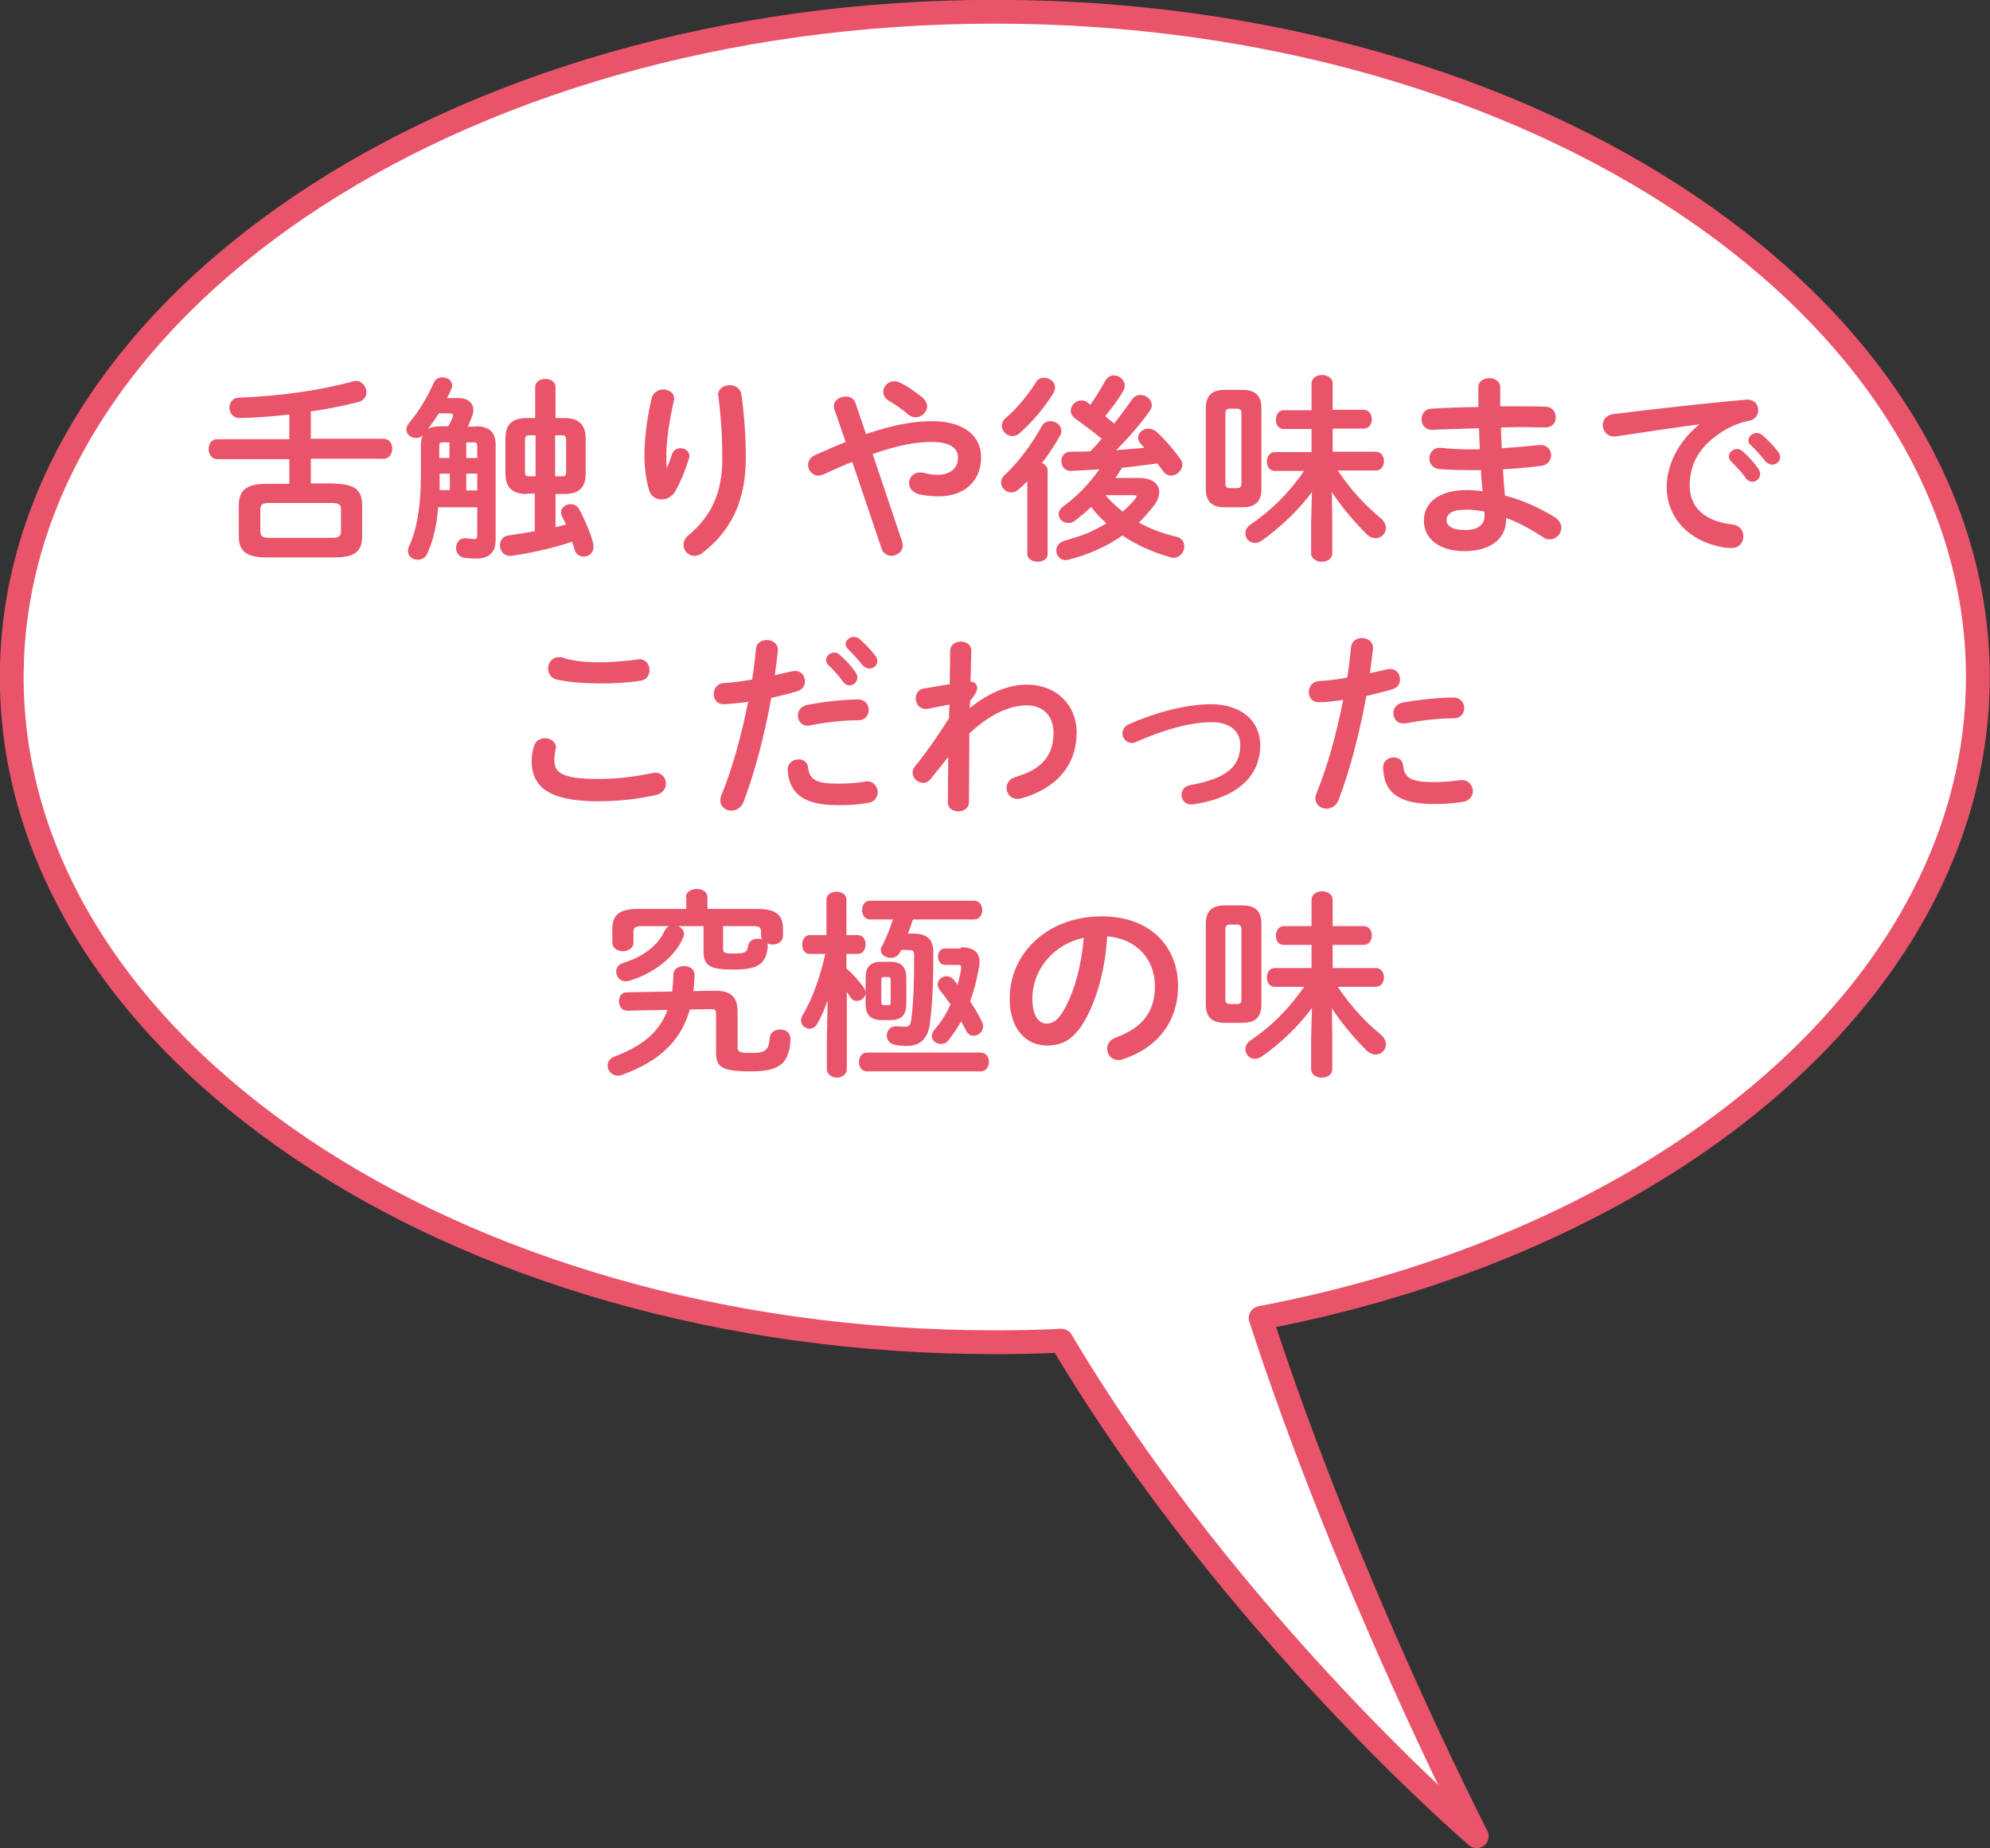 <svg xmlns="http://www.w3.org/2000/svg" xmlns:xlink="http://www.w3.org/1999/xlink" id="&#x30EC;&#x30A4;&#x30E4;&#x30FC;_1" x="0px" y="0px" viewBox="0 0 508.3 472.2" style="enable-background:new 0 0 508.3 472.2;" xml:space="preserve"><rect x="0" y="0" width="508.3" height="472.2" fill="#333333" stroke="none"/><style type="text/css">	.st0{fill:#FFFFFF;}	.st1{fill:none;stroke:#E9546B;stroke-width:6.081;stroke-linecap:round;stroke-linejoin:round;stroke-miterlimit:10;}	.st2{fill:#E9546B;}</style><g>	<g>		<g>			<path class="st0" d="M505.2,173C505.2,79.1,392.8,3,254.1,3C115.5,3,3,79.1,3,173s112.4,169.9,251.1,169.9c5.7,0,11.4-0.1,17-0.4    c43.2,72.8,106.1,126.6,106.1,126.6S344,404.5,322,336.7C427.7,316.6,505.2,250.9,505.2,173z"></path>		</g>		<g>			<path class="st1" d="M505.2,173C505.2,79.1,392.8,3,254.1,3C115.5,3,3,79.1,3,173s112.4,169.9,251.1,169.9c5.7,0,11.4-0.1,17-0.4    c43.2,72.8,106.1,126.6,106.1,126.6S344,404.5,322,336.7C427.7,316.6,505.2,250.9,505.2,173z"></path>		</g>	</g>	<g>		<g>			<path class="st2" d="M85.5,123.6c5,0,7,1.6,7,5.4v8.1c0,3.8-2,5.3-7,5.3H68c-5,0-7-1.6-7-5.3V129c0-3.7,2-5.4,7-5.4h5.9v-6.3    H55.5c-1.5,0-2.2-1.3-2.2-2.6c0-1.3,0.7-2.5,2.2-2.5h18.4v-6.3c-4.2,0.5-8.5,0.8-12.7,0.9c-1.7,0-2.6-1.3-2.6-2.7    c0-1.2,0.8-2.4,2.3-2.5c10.1-0.4,20.2-1.7,29-4.1c0.3-0.1,0.6-0.2,0.9-0.2c1.7,0,2.8,1.5,2.8,2.9c0,1.1-0.6,2.1-2.1,2.5    c-3.8,1-7.9,1.8-12.1,2.4v7H98c1.5,0,2.2,1.3,2.2,2.5c0,1.3-0.8,2.6-2.2,2.6H79.4v6.3H85.5z M84.8,137.4c1.9,0,2.3-0.5,2.3-1.7    v-5.5c0-1.2-0.4-1.7-2.3-1.7h-16c-1.9,0-2.3,0.5-2.3,1.7v5.5c0,1.4,0.7,1.7,2.3,1.7H84.8z"></path>			<path class="st2" d="M121.4,108.9c3.5,0,5.2,1.4,5.2,4.8v24.3c0,3.3-1.9,4.7-5,4.7c-1.3,0-2-0.1-3-0.2c-1.4-0.2-2.1-1.4-2.1-2.5    c0-1.3,0.8-2.5,2.2-2.5c0.1,0,0.3,0,0.4,0c0.7,0.1,1.3,0.2,2,0.2c0.6,0,0.8-0.2,0.8-0.9v-7.2h-10c-0.3,4.4-1.2,8.3-2.7,11.7    c-0.5,1.2-1.5,1.7-2.5,1.7c-1.3,0-2.5-0.9-2.5-2.2c0-0.4,0.1-0.8,0.3-1.3c1.9-3.9,3-10,3-17.9v-7.9c0-1,0.2-1.9,0.5-2.5    c-0.5,0.5-1.1,0.7-1.7,0.7c-1.3,0-2.5-0.9-2.5-2.2c0-0.6,0.3-1.2,0.8-1.8c2.1-2.4,4.5-6.3,6.2-10.1c0.4-1,1.3-1.4,2.2-1.4    c1.3,0,2.5,0.8,2.5,2.1c0,0.3,0,0.5-0.2,0.8c-0.3,0.8-0.7,1.6-1.1,2.4h2.9c2.6,0,3.8,1.4,3.8,3c0,0.4,0,0.9-0.2,1.3    c-0.3,0.9-0.7,1.9-1.2,3H121.4z M114.5,108.9c0.5-0.9,0.9-1.7,1.2-2.5c0-0.1,0-0.2,0-0.3c0-0.3-0.3-0.5-0.8-0.5h-2.8    c-0.9,1.4-1.8,2.7-2.8,4c1-0.6,2.2-0.7,3.4-0.7H114.5z M114.9,125.3V121h-2.6v1c0,1.1,0,2.2,0,3.2H114.9z M113.1,113    c-0.7,0-0.9,0.2-0.9,1v3h2.6v-4H113.1z M121.9,114c0-0.8-0.2-1-0.9-1h-1.9v4h2.8V114z M121.9,121h-2.8v4.3h2.8V121z M134.6,126.2    c-3.7,0-5.5-1.6-5.5-5.3v-8.8c0-3.7,1.7-5.3,5.5-5.3h2.1v-7.9c0-1.4,1.3-2.1,2.6-2.1c1.3,0,2.6,0.7,2.6,2.1v7.9h2.2    c3.7,0,5.5,1.6,5.5,5.3v8.8c0,3.7-1.7,5.3-5.5,5.3h-2.2v8.5c0.9-0.3,1.8-0.5,2.7-0.7c-0.4-0.7-0.7-1.4-1-2    c-0.2-0.4-0.3-0.7-0.3-1.1c0-1.2,1.2-2.1,2.4-2.1c0.9,0,1.8,0.4,2.3,1.4c1.2,2.2,3,6.3,3.5,8.6c0.1,0.3,0.1,0.6,0.1,0.9    c0,1.6-1.3,2.5-2.5,2.5c-1,0-2.1-0.6-2.4-2c-0.2-0.6-0.3-1.1-0.6-1.8c-5.4,1.8-10.7,2.9-15.4,3.6c-0.2,0-0.4,0-0.5,0    c-1.6,0-2.5-1.4-2.5-2.7c0-1.2,0.7-2.3,2.1-2.5c2.2-0.3,4.5-0.7,6.8-1.1v-9.6H134.6z M136.8,121.7v-10.5h-1.6    c-0.8,0-1.1,0.3-1.1,1.2v8.2c0,0.9,0.3,1.1,1.1,1.1H136.8z M141.8,121.7h1.7c0.8,0,1.1-0.2,1.1-1.1v-8.2c0-0.9-0.3-1.2-1.1-1.2    h-1.7V121.7z"></path>			<path class="st2" d="M170.3,119.6c0.5-1.2,0.9-2.1,1.3-3.5c0.4-1.1,1.3-1.6,2.2-1.6c1.2,0,2.3,0.8,2.3,2c0,0.2,0,0.4-0.1,0.6    c-0.9,2.9-2.2,6.1-3.5,8.4c-0.8,1.4-2.2,2.1-3.5,2.1c-1.4,0-2.8-0.8-3.2-2.4c-0.7-2.2-1.2-5.8-1.2-8.7c0-4.1,0.6-9.6,1.9-14.9    c0.4-1.4,1.7-2.1,2.9-2.1c1.4,0,2.8,0.8,2.8,2.3c0,0.2,0,0.4-0.1,0.7c-1.1,4.7-1.9,10.5-1.9,13.5c0,1.6,0,2.7,0.1,3.7H170.3z     M183.4,101c0-1.7,1.5-2.6,3-2.6c1.4,0,2.7,0.8,3,2.4c0.7,5.3,1.1,10.8,1.1,16.3c0,11-3.9,18.6-11,24.1c-0.7,0.6-1.5,0.8-2.1,0.8    c-1.6,0-2.8-1.3-2.8-2.8c0-0.9,0.4-1.8,1.3-2.5c5.8-4.8,8.6-10.9,8.6-19.5c0-5.2-0.3-10.5-1-15.9V101z"></path>			<path class="st2" d="M217.7,118c-2.3,0.9-4.8,2-7.4,3.2c-0.5,0.2-0.9,0.3-1.3,0.3c-1.5,0-2.6-1.4-2.6-2.7c0-1,0.5-1.9,1.7-2.5    c2.9-1.3,5.5-2.4,7.9-3.4l-2.9-8.4c-0.1-0.3-0.1-0.6-0.1-0.8c0-1.5,1.6-2.4,3-2.4c1.1,0,2.1,0.5,2.5,1.6l2.7,8    c7.2-2.5,12.4-3.3,16.9-3.3c7.9,0,12.5,3.6,12.5,9.2c0,6.3-4.5,10-10.8,10c-2,0-3.5-0.2-5-0.5c-1.8-0.5-2.6-1.7-2.6-2.9    c0-1.4,1.1-2.7,2.8-2.7c0.3,0,0.6,0,1,0.1c1,0.3,2.3,0.5,3.5,0.5c3.2,0,5.2-1.7,5.2-4.4c0-2.3-1.9-4-6.7-4c-4,0-8.6,0.8-15.1,3.1    l7.5,22.3c0.1,0.3,0.2,0.7,0.2,1c0,1.6-1.5,2.7-2.9,2.7c-1,0-2.1-0.6-2.5-1.8L217.7,118z M236.8,103.8c0,1.5-1.4,2.8-2.9,2.8    c-0.7,0-1.4-0.2-2-0.8c-1.6-1.3-3.1-2.4-5-3.5c-0.9-0.6-1.3-1.5-1.3-2.2c0-1.4,1.2-2.7,2.8-2.7c0.6,0,1.2,0.2,1.8,0.5    c1.9,1,3.3,2,5.5,3.7C236.4,102.3,236.8,103,236.8,103.8z"></path>			<path class="st2" d="M262.4,122.9c-0.7,0.8-1.5,1.5-2.2,2.1c-0.6,0.6-1.3,0.8-1.9,0.8c-1.4,0-2.6-1.2-2.6-2.5    c0-0.7,0.3-1.5,1.1-2.1c3.1-2.9,6.7-7.6,9.3-12.3c0.5-0.9,1.3-1.3,2.2-1.3c1.4,0,2.8,1,2.8,2.5c0,0.4-0.1,0.8-0.4,1.3    c-1.3,2.3-2.8,4.7-4.6,6.9c0.9,0.3,1.5,1,1.5,1.9v21.3c0,1.4-1.3,2-2.6,2c-1.3,0-2.6-0.7-2.6-2V122.9z M266.7,96.5    c1.4,0,2.8,1.1,2.8,2.4c0,0.4-0.1,0.8-0.3,1.3c-2.2,3.7-5.6,7.7-8.8,10.5c-0.6,0.5-1.2,0.7-1.8,0.7c-1.5,0-2.7-1.3-2.7-2.6    c0-0.7,0.3-1.5,1.1-2.1c2.6-2.2,5.6-5.8,7.6-9C265.1,96.8,265.9,96.5,266.7,96.5z M290.9,122.1c3.4,0,5.2,1.5,5.2,3.6    c0,1-0.4,2.2-1.3,3.4c-1.2,1.5-2.4,3-3.9,4.4c2.9,1.6,6,2.8,9.5,3.6c1.5,0.3,2.1,1.4,2.1,2.5c0,1.4-1.1,2.9-2.8,2.9    c-0.3,0-0.6,0-0.9-0.2c-4.3-1.2-8.4-3-12.1-5.5c-4,2.8-8.7,4.9-13.8,6.2c-0.3,0-0.5,0.1-0.7,0.1c-1.5,0-2.4-1.2-2.4-2.5    c0-1.1,0.7-2.1,2.3-2.5c2-0.6,4-1.2,5.9-2c1.6-0.7,3.1-1.5,4.6-2.4c-1.4-1.3-2.7-2.6-3.9-4.2c-1.3,1.3-2.7,2.4-4.1,3.5    c-0.6,0.5-1.2,0.6-1.8,0.6c-1.3,0-2.4-1-2.4-2.2c0-0.7,0.4-1.5,1.3-2.1c3.4-2.5,6.6-5.8,9.1-9.4c-2.5,0.2-5,0.3-7.2,0.4    c-1.7,0-2.5-1.2-2.5-2.5c0-1.2,0.8-2.4,2.3-2.4c1.7,0,3.4,0,5.1-0.1c1-1,2-2.1,2.9-3.2c-2.4-2-4.6-3.6-6.8-5.2    c-0.8-0.6-1.1-1.3-1.1-2c0-1.3,1.2-2.6,2.7-2.6c0.6,0,1.1,0.1,1.7,0.6l0.6,0.5c1.5-2.1,2.7-4.1,3.8-6.1c0.6-1,1.4-1.4,2.2-1.4    c1.4,0,2.8,1.2,2.8,2.6c0,0.3-0.1,0.8-0.3,1.2c-1.2,2.2-2.9,4.4-4.7,6.6c0.8,0.7,1.5,1.3,2.3,1.9c1.8-2.3,3.4-4.5,4.6-6.2    c0.6-0.8,1.3-1.1,2.1-1.1c1.5,0,2.9,1.2,2.9,2.6c0,0.5-0.2,1-0.6,1.6c-2.3,3.2-5.3,6.7-8.5,9.9c2.4-0.2,4.8-0.4,7.2-0.6    c-0.3-0.3-0.6-0.7-0.9-1c-0.5-0.5-0.7-1.1-0.7-1.6c0-1.2,1.2-2.3,2.6-2.3c0.7,0,1.5,0.3,2.2,0.9c2.1,1.9,4.5,4.7,6.1,7    c0.3,0.4,0.4,0.9,0.4,1.3c0,1.5-1.4,2.8-2.9,2.8c-0.7,0-1.4-0.3-2-1.1c-0.4-0.6-0.9-1.3-1.5-2c-3,0.4-6,0.8-9,1.1    c-0.6,0.9-1.1,1.8-1.7,2.6H290.9z M282.3,126.4c1.3,1.6,2.8,3,4.5,4.3c1.2-1.1,2.3-2.2,3.2-3.3c0.2-0.3,0.3-0.5,0.3-0.6    c0-0.3-0.3-0.3-0.9-0.3H282.3z"></path>			<path class="st2" d="M312.9,129.6c-3.4,0-4.9-1.5-4.9-4.7v-20.6c0-3.2,1.5-4.7,4.9-4.7h4.4c3.4,0,4.9,1.5,4.9,4.7v20.6    c0,3.3-1.6,4.7-4.9,4.7H312.9z M316,124.7c0.8,0,1.1-0.4,1.1-1.2v-17.8c0-0.9-0.3-1.3-1.1-1.3h-1.9c-0.8,0-1.1,0.4-1.1,1.3v17.8    c0,0.8,0.3,1.2,1.1,1.2H316z M340.3,133.7v7.6c0,1.5-1.3,2.2-2.7,2.2c-1.3,0-2.7-0.7-2.7-2.2v-7.6l0.2-8c-3.1,4.3-8,9-12.8,12.4    c-0.7,0.5-1.3,0.6-1.8,0.6c-1.4,0-2.4-1.2-2.4-2.4c0-0.8,0.4-1.7,1.3-2.3c5.1-3.4,9.9-8.1,13.7-13.7h-7.5c-1.4,0-2-1.2-2-2.4    s0.7-2.4,2-2.4h9.4v-5.9h-7.1c-1.4,0-2-1.2-2-2.4s0.7-2.4,2-2.4h7.1V98c0-1.5,1.4-2.2,2.7-2.2c1.4,0,2.7,0.8,2.7,2.2v6.7h7.9    c1.4,0,2.1,1.2,2.1,2.4s-0.7,2.4-2.1,2.4h-7.9v5.9h11c1.4,0,2.1,1.2,2.1,2.4s-0.7,2.4-2.1,2.4h-9.7c3,4.5,6.8,8.8,11,12.2    c0.9,0.8,1.3,1.7,1.3,2.5c0,1.4-1.2,2.6-2.6,2.6c-0.8,0-1.6-0.3-2.4-1.1c-3.2-3.2-6.4-7-8.8-10.7L340.3,133.7z"></path>			<path class="st2" d="M383.3,103.8h3.2c2.9,0,5.7,0,8.3,0.1c1.7,0,2.6,1.4,2.6,2.7c0,1.3-0.9,2.6-2.6,2.6c-2,0-4.2-0.1-6.4-0.1    c-1.6,0-3.3,0.1-5,0.1c0,1.8,0.1,3.5,0.2,5.3c3.3-0.2,6.6-0.5,9.5-0.8h0.4c1.8,0,2.7,1.3,2.7,2.6c0,1.2-0.8,2.5-2.5,2.7    c-3.1,0.4-6.4,0.7-9.8,0.9c0.1,2.2,0.3,4.5,0.5,6.7c4.3,1.1,8.6,3,12.7,5.5c1.2,0.8,1.7,1.8,1.7,2.7c0,1.6-1.3,3-3,3    c-0.6,0-1.1-0.1-1.7-0.6c-3.1-2-6.2-3.7-9.4-4.9v0.4c0,5.5-4.8,8.1-10.6,8.1c-6.4,0-10.4-3.1-10.4-7.8c0-4.4,3.6-7.8,10.9-7.8    c1.4,0,2.7,0.1,4.1,0.3c-0.2-1.8-0.4-3.6-0.4-5.4h-2.9c-3,0-6.1-0.1-7.9-0.3c-1.7-0.2-2.4-1.5-2.4-2.7c0-1.3,0.9-2.7,2.5-2.7h0.4    c1.9,0.2,4.4,0.4,7.3,0.4h2.7c-0.1-1.8-0.2-3.6-0.2-5.4c-4.3,0.1-8.5,0.3-12.1,0.4c-1.7,0-2.6-1.3-2.6-2.7c0-1.3,0.8-2.6,2.5-2.7    c3.5-0.2,7.7-0.4,12-0.4v-5.1c0-1.5,1.4-2.3,2.8-2.3c1.4,0,2.8,0.8,2.8,2.3V103.8z M379.2,131.8v-1.1c-1.6-0.3-3-0.5-4.6-0.5    c-4,0-5.1,1.2-5.1,2.7c0,1.4,1.3,2.5,4.6,2.5C377.5,135.5,379.2,134,379.2,131.8z"></path>			<path class="st2" d="M434.1,108.4c-6.1,0.8-14.1,2-21.4,3.1c-0.2,0-0.4,0-0.5,0c-1.8,0-2.8-1.5-2.8-2.9c0-1.3,0.8-2.5,2.6-2.8    c10.5-1.3,23.6-2.8,34.1-3.7h0.3c1.8,0,2.7,1.3,2.7,2.7c0,1.2-0.8,2.4-2.3,2.7c-1.8,0.3-3.7,1-5.6,2c-7.9,4.5-9.6,9.8-9.6,14.6    c0,5.6,3.9,9.1,11,9.9c1.9,0.3,2.7,1.6,2.7,3c0,1.5-1,3-3,3c-0.4,0-1.4,0-2.3-0.2c-9.2-1.7-14.3-8-14.3-15.5    C425.8,119,428.4,113,434.1,108.4L434.1,108.4z M441.6,116.6c0-1,1-1.9,2.1-1.9c0.5,0,1,0.2,1.4,0.6c1.4,1.2,2.9,2.8,4,4.4    c0.3,0.5,0.5,0.9,0.5,1.4c0,1.1-1,2-2,2c-0.6,0-1.2-0.3-1.7-1c-1.2-1.7-2.6-3.1-3.8-4.3C441.7,117.3,441.6,116.9,441.6,116.6z     M446.6,112.5c0-1,1-1.9,2.1-1.9c0.5,0,1,0.2,1.5,0.6c1.3,1.1,2.8,2.7,3.9,4.1c0.4,0.5,0.6,1,0.6,1.5c0,1.1-1,1.9-2,1.9    c-0.6,0-1.3-0.3-1.8-0.9c-1.2-1.5-2.6-3-3.8-4.2C446.7,113.3,446.6,112.9,446.6,112.5z"></path>			<path class="st2" d="M135.8,194.4c0-1.2,0.2-2.6,0.6-3.8c0.4-1.4,1.6-2,2.8-2c1.4,0,2.8,0.9,2.8,2.3c0,0.2-0.1,0.5-0.1,0.7    c-0.2,0.8-0.3,1.8-0.3,2.5c0,3.2,1.7,4.9,11.2,4.9c4.9,0,9.6-0.6,13.8-1.5c0.3-0.1,0.6-0.1,0.8-0.1c1.7,0,2.7,1.4,2.7,2.8    c0,1.2-0.8,2.5-2.5,2.9c-4.5,1-9.4,1.6-14.8,1.6C140.6,204.7,135.8,201.3,135.8,194.4z M153.1,169.2c3.7,0,7.1-0.4,9.6-0.7    c0.1,0,0.3-0.1,0.5-0.1c1.8,0,2.7,1.4,2.7,2.8c0,1.2-0.7,2.5-2.3,2.7c-3,0.5-6.6,0.7-10.4,0.7c-3.9,0-7.8-0.3-11-1    c-1.5-0.3-2.2-1.6-2.2-2.8c0-1.5,1-2.9,2.7-2.9c0.2,0,0.5,0,0.7,0C145.9,168.8,149.3,169.2,153.1,169.2z"></path>			<path class="st2" d="M184.8,179.9c-1.7,0-2.5-1.3-2.5-2.6c0-1.4,0.9-2.7,2.6-2.8c2-0.1,4.5-0.4,7.2-0.9c0.5-2.8,0.7-5,1-7.8    c0.1-1.6,1.5-2.3,2.8-2.3c1.4,0,2.8,0.9,2.8,2.5v0.3c-0.3,2.4-0.5,4.3-0.8,6.2c1.4-0.3,2.9-0.7,4.4-1c0.3,0,0.5-0.1,0.8-0.1    c1.6,0,2.5,1.3,2.5,2.7c0,1.1-0.6,2.1-2,2.5c-2.3,0.7-4.6,1.2-6.6,1.7c-1.8,9.9-4.3,19.3-7.1,26.6c-0.6,1.5-1.9,2.2-3.1,2.2    c-1.4,0-2.8-1-2.8-2.6c0-0.5,0.1-0.9,0.3-1.4c2.8-6.9,5-14.9,6.8-23.8C188.9,179.6,185.9,179.9,184.8,179.9z M204,194    c1.2,0,2.3,0.7,2.4,2.1c0.4,3.2,2.2,4.1,7.7,4.1c2.6,0,4.8-0.2,6.8-0.5c0.1-0.1,0.4-0.1,0.6-0.1c1.7,0,2.7,1.5,2.7,2.8    c0,1.2-0.8,2.4-2.3,2.7c-2.2,0.4-4.7,0.6-7.6,0.6c-6,0-9.1-1.2-11-3.3c-1.3-1.4-2.1-3.8-2.1-5.8C201.2,194.9,202.6,194,204,194z     M219.2,178.7c1.8,0,2.7,1.4,2.7,2.7c0,1.3-0.9,2.6-2.6,2.6c-4.1,0-8.8,0.6-12.4,1.3c-0.2,0.1-0.5,0.1-0.6,0.1    c-1.6,0-2.5-1.3-2.5-2.6c0-1.2,0.7-2.3,2.3-2.7C210.2,179.3,215.2,178.7,219.2,178.7z M211,168.6c0-1,1-1.9,2.1-1.9    c0.5,0,1,0.2,1.4,0.6c1.4,1.2,2.9,2.8,4,4.4c0.3,0.5,0.5,0.9,0.5,1.4c0,1.1-1,2-2,2c-0.6,0-1.2-0.3-1.7-1    c-1.2-1.7-2.6-3.1-3.8-4.3C211.1,169.4,211,169,211,168.6z M216,164.6c0-1,1-1.9,2.1-1.9c0.5,0,1,0.2,1.5,0.6    c1.3,1.1,2.8,2.7,3.9,4.1c0.4,0.5,0.6,1,0.6,1.5c0,1.1-1,1.9-2,1.9c-0.6,0-1.3-0.3-1.8-0.9c-1.2-1.5-2.6-3-3.8-4.2    C216.2,165.4,216,165,216,164.6z"></path>			<path class="st2" d="M247.7,180.9c4.9-4,10-6,14.6-6c7.5,0,12.7,5.2,12.7,12.2c0,8.7-5.5,14.5-14.3,16.9c-0.3,0-0.6,0.1-0.8,0.1    c-1.8,0-2.8-1.4-2.8-2.8c0-1.2,0.7-2.3,2.3-2.8c6.5-1.9,9.7-5.3,9.7-11.3c0-4.3-2.7-7-6.8-7c-4.5,0-9.7,2.4-14.7,7.2l-0.1,17.5    c0,1.6-1.4,2.4-2.7,2.4c-1.4,0-2.7-0.8-2.7-2.4l0.1-11.5l-4.4,5.5c-0.6,0.8-1.3,1.1-2,1.1c-1.4,0-2.7-1.2-2.7-2.6    c0-0.6,0.2-1.1,0.6-1.6c2.5-3,5.6-7.4,8.7-12.3l0.1-3.5l-5.7,1.1c-0.2,0-0.4,0-0.5,0c-1.5,0-2.4-1.4-2.4-2.7c0-1.1,0.7-2.3,2-2.5    l6.7-1.1l0.1-8.5c0-1.6,1.4-2.4,2.7-2.4c1.4,0,2.7,0.8,2.7,2.4l-0.2,7.8c1.2,0.1,1.7,0.9,1.7,1.6c0,0.9-0.5,1.7-1.8,3.4    L247.7,180.9z"></path>			<path class="st2" d="M321.9,190.4c0,7.9-5.9,13.5-17.3,15.1c-0.2,0-0.4,0-0.5,0c-1.5,0-2.3-1.3-2.3-2.5c0-1.1,0.7-2.1,2.1-2.4    c9.6-1.7,12.9-4.9,12.9-10.3c0-3.2-2.3-5.8-7.3-5.8c-5.2,0-11.7,1.7-19.2,5c-0.4,0.2-0.8,0.3-1.2,0.3c-1.4,0-2.4-1.2-2.4-2.4    c0-0.9,0.5-1.9,1.7-2.4c7.5-3.3,15.1-5.1,21.1-5.1C316.9,180,321.9,184,321.9,190.4z"></path>			<path class="st2" d="M336.8,179.4c-1.7,0-2.5-1.3-2.5-2.6s0.9-2.7,2.6-2.8c2-0.1,4.5-0.4,7.2-0.9c0.5-2.8,0.7-5,1-7.8    c0.2-1.6,1.5-2.3,2.8-2.3c1.4,0,2.8,0.9,2.8,2.5v0.3c-0.3,2.4-0.5,4.3-0.8,6.2c1.4-0.3,2.9-0.7,4.4-1c0.3-0.1,0.5-0.1,0.8-0.1    c1.6,0,2.5,1.3,2.5,2.7c0,1.1-0.6,2.1-2,2.5c-2.3,0.7-4.6,1.2-6.6,1.7c-1.8,9.9-4.3,19.3-7.1,26.6c-0.6,1.5-1.9,2.2-3.1,2.2    c-1.4,0-2.8-1-2.8-2.6c0-0.5,0.1-0.9,0.3-1.4c2.8-6.9,5-14.9,6.8-23.8C340.9,179.1,338.9,179.4,336.8,179.4z M356,193.5    c1.2,0,2.3,0.7,2.4,2.1c0.3,3.2,2.2,4.2,7.7,4.2c2.6,0,4.8-0.2,6.8-0.5c0.2,0,0.4,0,0.6,0c1.7,0,2.7,1.5,2.7,2.8    c0,1.2-0.8,2.4-2.3,2.7c-2.2,0.4-4.7,0.6-7.6,0.6c-7.1,0-10.2-1.8-11.8-4.4c-0.8-1.3-1.2-3.3-1.2-4.7    C353.2,194.4,354.6,193.5,356,193.5z M371.3,178.2c1.8,0,2.7,1.4,2.7,2.7c0,1.3-0.9,2.6-2.6,2.6c-4.1,0-8.8,0.6-12.4,1.3    c-0.2,0-0.5,0-0.6,0c-1.6,0-2.5-1.3-2.5-2.6c0-1.2,0.7-2.3,2.3-2.7C362.2,178.8,367.2,178.2,371.3,178.2z"></path>			<path class="st2" d="M182.3,253.1h0.4c4.1,0,5.7,1.7,5.7,5.4v9.1c0,1.1,0.5,1.4,3.5,1.4c3.5,0,4.5-0.6,4.7-3.8    c0.1-1.5,1.4-2.2,2.7-2.2c1.4,0,2.6,0.8,2.6,2.4c0,2.4-0.7,4.8-1.9,6.1c-1.7,1.7-4.4,2.2-8.3,2.2c-7.6,0-8.8-1.2-8.8-4.9v-9.7    c0-1-0.2-1.3-1.2-1.3h-0.3l-5.2,0.1c-2.3,8.2-8,13.3-17.3,16.7c-0.4,0.2-0.8,0.2-1.1,0.2c-1.5,0-2.6-1.3-2.6-2.6    c0-0.9,0.6-1.9,1.8-2.3c6.9-2.6,11.4-6.1,13.5-11.9l-10.3,0.2c-1.4,0-2.1-1.2-2.1-2.4c0-1.2,0.6-2.3,2-2.3l11.6-0.2    c0.1-1.3,0.3-2.7,0.3-4.3c0-1.5,1.4-2.2,2.7-2.2c1.4,0,2.8,0.8,2.7,2.3c0,1.4-0.2,2.8-0.3,4.1L182.3,253.1z M175.2,229.2    c0-1.4,1.4-2.1,2.8-2.1c1.4,0,2.7,0.7,2.7,2.1v3h12.6c4.8,0,6.7,1.4,6.7,5.1v1.8c0,1.5-1.4,2.2-2.7,2.2c-0.5,0-0.9-0.1-1.3-0.3    c0,0.2,0.1,0.5,0.1,0.7v0.3c-0.5,4.3-2.5,5.7-8.7,5.7c-6.2,0-7.7-1-7.7-4.7v-6.4h-6.4c0.8,0.4,1.4,1.1,1.4,2c0,0.3,0,0.6-0.2,0.9    c-2,4.9-7.6,9.3-13.9,11.1c-0.3,0.1-0.6,0.1-0.8,0.1c-1.5,0-2.4-1.3-2.4-2.5c0-0.9,0.5-1.8,1.8-2.2c5.2-1.6,9-4.6,10.6-8.3    c0.3-0.5,0.6-0.9,1.1-1.1h-7.2c-1.4,0-1.9,0.5-1.9,1.5v2.7c0,1.5-1.4,2.2-2.7,2.2c-1.4,0-2.7-0.8-2.7-2.2v-3.5    c0-3.6,1.9-5.1,6.6-5.1h12.3V229.2z M184.7,242.3c0,1.1,0.3,1.3,2.8,1.3c2.9,0,3.4-0.4,3.6-2c0.2-1.2,1.3-1.8,2.4-1.8    c0.4,0,0.8,0,1.1,0.2c-0.1-0.3-0.2-0.6-0.2-0.9v-1c0-1.1-0.4-1.5-1.8-1.5h-7.9V242.3z"></path>			<path class="st2" d="M206.8,243.7c-1.3,0-1.9-1.2-1.9-2.4c0-1.2,0.7-2.4,1.9-2.4h4.3v-9.1c0-1.3,1.3-2,2.6-2c1.3,0,2.5,0.7,2.5,2    v9.1h3c1.3,0,1.9,1.2,1.9,2.4c0,1.2-0.7,2.4-1.9,2.4h-3v3.7c1.6,1.4,3.1,3.1,4.3,4.7c0.4,0.5,0.6,1.1,0.6,1.5    c0,1.2-1.1,2.1-2.2,2.1c-0.7,0-1.4-0.3-1.8-1.1c-0.3-0.4-0.5-0.8-0.8-1.2v19.7c0,1.4-1.3,2.2-2.5,2.2c-1.3,0-2.6-0.8-2.6-2.2    v-7.4l0.2-10.1c-0.8,2.2-1.7,4.4-2.7,6c-0.5,0.9-1.3,1.2-1.9,1.2c-1.1,0-2.2-0.9-2.2-2.1c0-0.4,0.1-0.9,0.4-1.3    c2.4-4.1,4.4-9.4,5.8-15.7H206.8z M221.4,273.7c-1.3,0-2-1.2-2-2.4s0.7-2.4,2-2.4h29.1c1.4,0,2.1,1.2,2.1,2.4s-0.7,2.4-2.1,2.4    H221.4z M233.2,234.9c-0.4,1.2-0.8,2.4-1.3,3.6h1.4c3.5,0,5.1,1.5,5.1,4.8c0,8.5-0.3,13.7-0.9,18.3c-0.5,3.9-2.7,5.6-5.7,5.6    c-1.2,0-2,0-3.2-0.3c-1.4-0.2-2.1-1.3-2.1-2.3c0-1.2,0.8-2.4,2.3-2.4c0.1,0,0.3,0,0.5,0c0.7,0.1,1.3,0.1,1.9,0.1    c0.9,0,1.3-0.4,1.5-1.4c0.6-4.3,0.8-9.5,0.8-16.9c0-1-0.3-1.3-1.2-1.3h-2.1l-0.2,0.4c-0.5,1.1-1.5,1.6-2.5,1.6    c-1.3,0-2.5-0.8-2.5-2c0-0.3,0-0.7,0.3-1c1-1.9,1.9-4.2,2.8-6.8h-5.9c-1.3,0-2-1.2-2-2.4c0-1.2,0.7-2.4,2-2.4h26.6    c1.4,0,2.1,1.2,2.1,2.4c0,1.2-0.7,2.4-2.1,2.4H233.2z M225.2,260.6c-3,0-4.1-1.5-4.1-4.2v-6.5c0-2.7,1-4.2,4.1-4.2h2.2    c3,0,4.1,1.5,4.1,4.2v6.5c0,2.8-1.1,4.2-4.1,4.2H225.2z M226.8,256.8c0.6,0,0.7-0.2,0.7-0.8v-5.6c0-0.6-0.2-0.8-0.7-0.8h-1    c-0.6,0-0.7,0.2-0.7,0.8v5.6c0,0.5,0.2,0.8,0.7,0.8H226.8z M245.4,242c3.2,0,4.8,1.2,4.8,3.8c0,0.5,0,1-0.2,1.6    c-0.5,2.9-1.2,5.7-2.2,8.4c1.1,1.7,2.1,3.3,2.9,5c0.3,0.5,0.4,1,0.4,1.4c0,1.4-1.2,2.4-2.4,2.4c-0.8,0-1.5-0.4-2-1.4    c-0.4-0.8-0.8-1.5-1.2-2.3c-1,1.8-2.1,3.5-3.3,4.9c-0.5,0.7-1.2,0.9-1.9,0.9c-1.2,0-2.3-0.9-2.3-2c0-0.6,0.3-1.3,0.9-1.9    c1.5-1.7,2.8-3.8,3.9-6.2c-0.9-1.3-1.8-2.5-2.7-3.6c-0.4-0.5-0.6-1.1-0.6-1.5c0-1.2,1.1-2.1,2.3-2.1c0.6,0,1.3,0.3,1.8,0.9    c0.3,0.4,0.7,0.8,1,1.3c0.3-1.3,0.7-2.7,0.9-4.1c0-0.2,0-0.3,0-0.4c0-0.5-0.2-0.6-0.8-0.6h-3.3c-1.2,0-1.8-1.1-1.8-2.1    c0-1.1,0.6-2.1,1.8-2.1H245.4z"></path>			<path class="st2" d="M257.9,255.1c0-11.5,9.6-21,23.5-21c12.4,0,19.5,7.7,19.5,17.8c0,9.2-5.4,15.9-14.1,18.7    c-0.4,0.2-0.8,0.2-1.2,0.2c-1.7,0-2.8-1.4-2.8-2.9c0-1.1,0.6-2.2,2.1-2.8c7.2-2.6,10.1-6.9,10.1-13.2c0-6.6-4.5-12.1-12.2-12.7    c-0.5,8.4-2.6,16-5.7,21.5c-2.8,4.9-5.8,6.4-9.7,6.4C262.2,267.1,257.9,263,257.9,255.1z M263.7,255.1c0,4.7,1.8,6.4,3.6,6.4    c1.6,0,2.9-0.8,4.4-3.4c2.6-4.5,4.5-11,5.1-18.5C269.3,241.1,263.7,247.6,263.7,255.1z"></path>			<path class="st2" d="M312.9,261.3c-3.4,0-4.9-1.5-4.9-4.7v-20.6c0-3.2,1.5-4.7,4.9-4.7h4.4c3.4,0,4.9,1.5,4.9,4.7v20.6    c0,3.3-1.6,4.7-4.9,4.7H312.9z M316,256.5c0.8,0,1.1-0.3,1.1-1.2v-17.8c0-0.9-0.3-1.3-1.1-1.3h-1.9c-0.8,0-1.1,0.4-1.1,1.3v17.8    c0,0.8,0.3,1.2,1.1,1.2H316z M340.3,265.5v7.6c0,1.5-1.3,2.2-2.7,2.2c-1.3,0-2.7-0.7-2.7-2.2v-7.6l0.2-8    c-3.1,4.3-7.9,9-12.8,12.4c-0.7,0.5-1.3,0.6-1.8,0.6c-1.4,0-2.4-1.2-2.4-2.4c0-0.8,0.4-1.7,1.3-2.3c5.1-3.4,9.9-8.1,13.7-13.7    h-7.5c-1.4,0-2-1.2-2-2.4c0-1.2,0.7-2.4,2-2.4h9.4v-5.9h-7.1c-1.4,0-2-1.2-2-2.4s0.7-2.4,2-2.4h7.1v-6.7c0-1.5,1.4-2.2,2.7-2.2    c1.4,0,2.7,0.8,2.7,2.2v6.7h7.9c1.4,0,2.1,1.2,2.1,2.4s-0.7,2.4-2.1,2.4h-7.9v5.9h11c1.4,0,2.1,1.2,2.1,2.4    c0,1.2-0.7,2.4-2.1,2.4h-9.7c3,4.5,6.8,8.8,11,12.2c0.9,0.8,1.3,1.7,1.3,2.5c0,1.4-1.2,2.6-2.6,2.6c-0.8,0-1.6-0.3-2.4-1.1    c-3.2-3.2-6.4-7-8.8-10.7L340.3,265.5z"></path>		</g>	</g></g></svg>